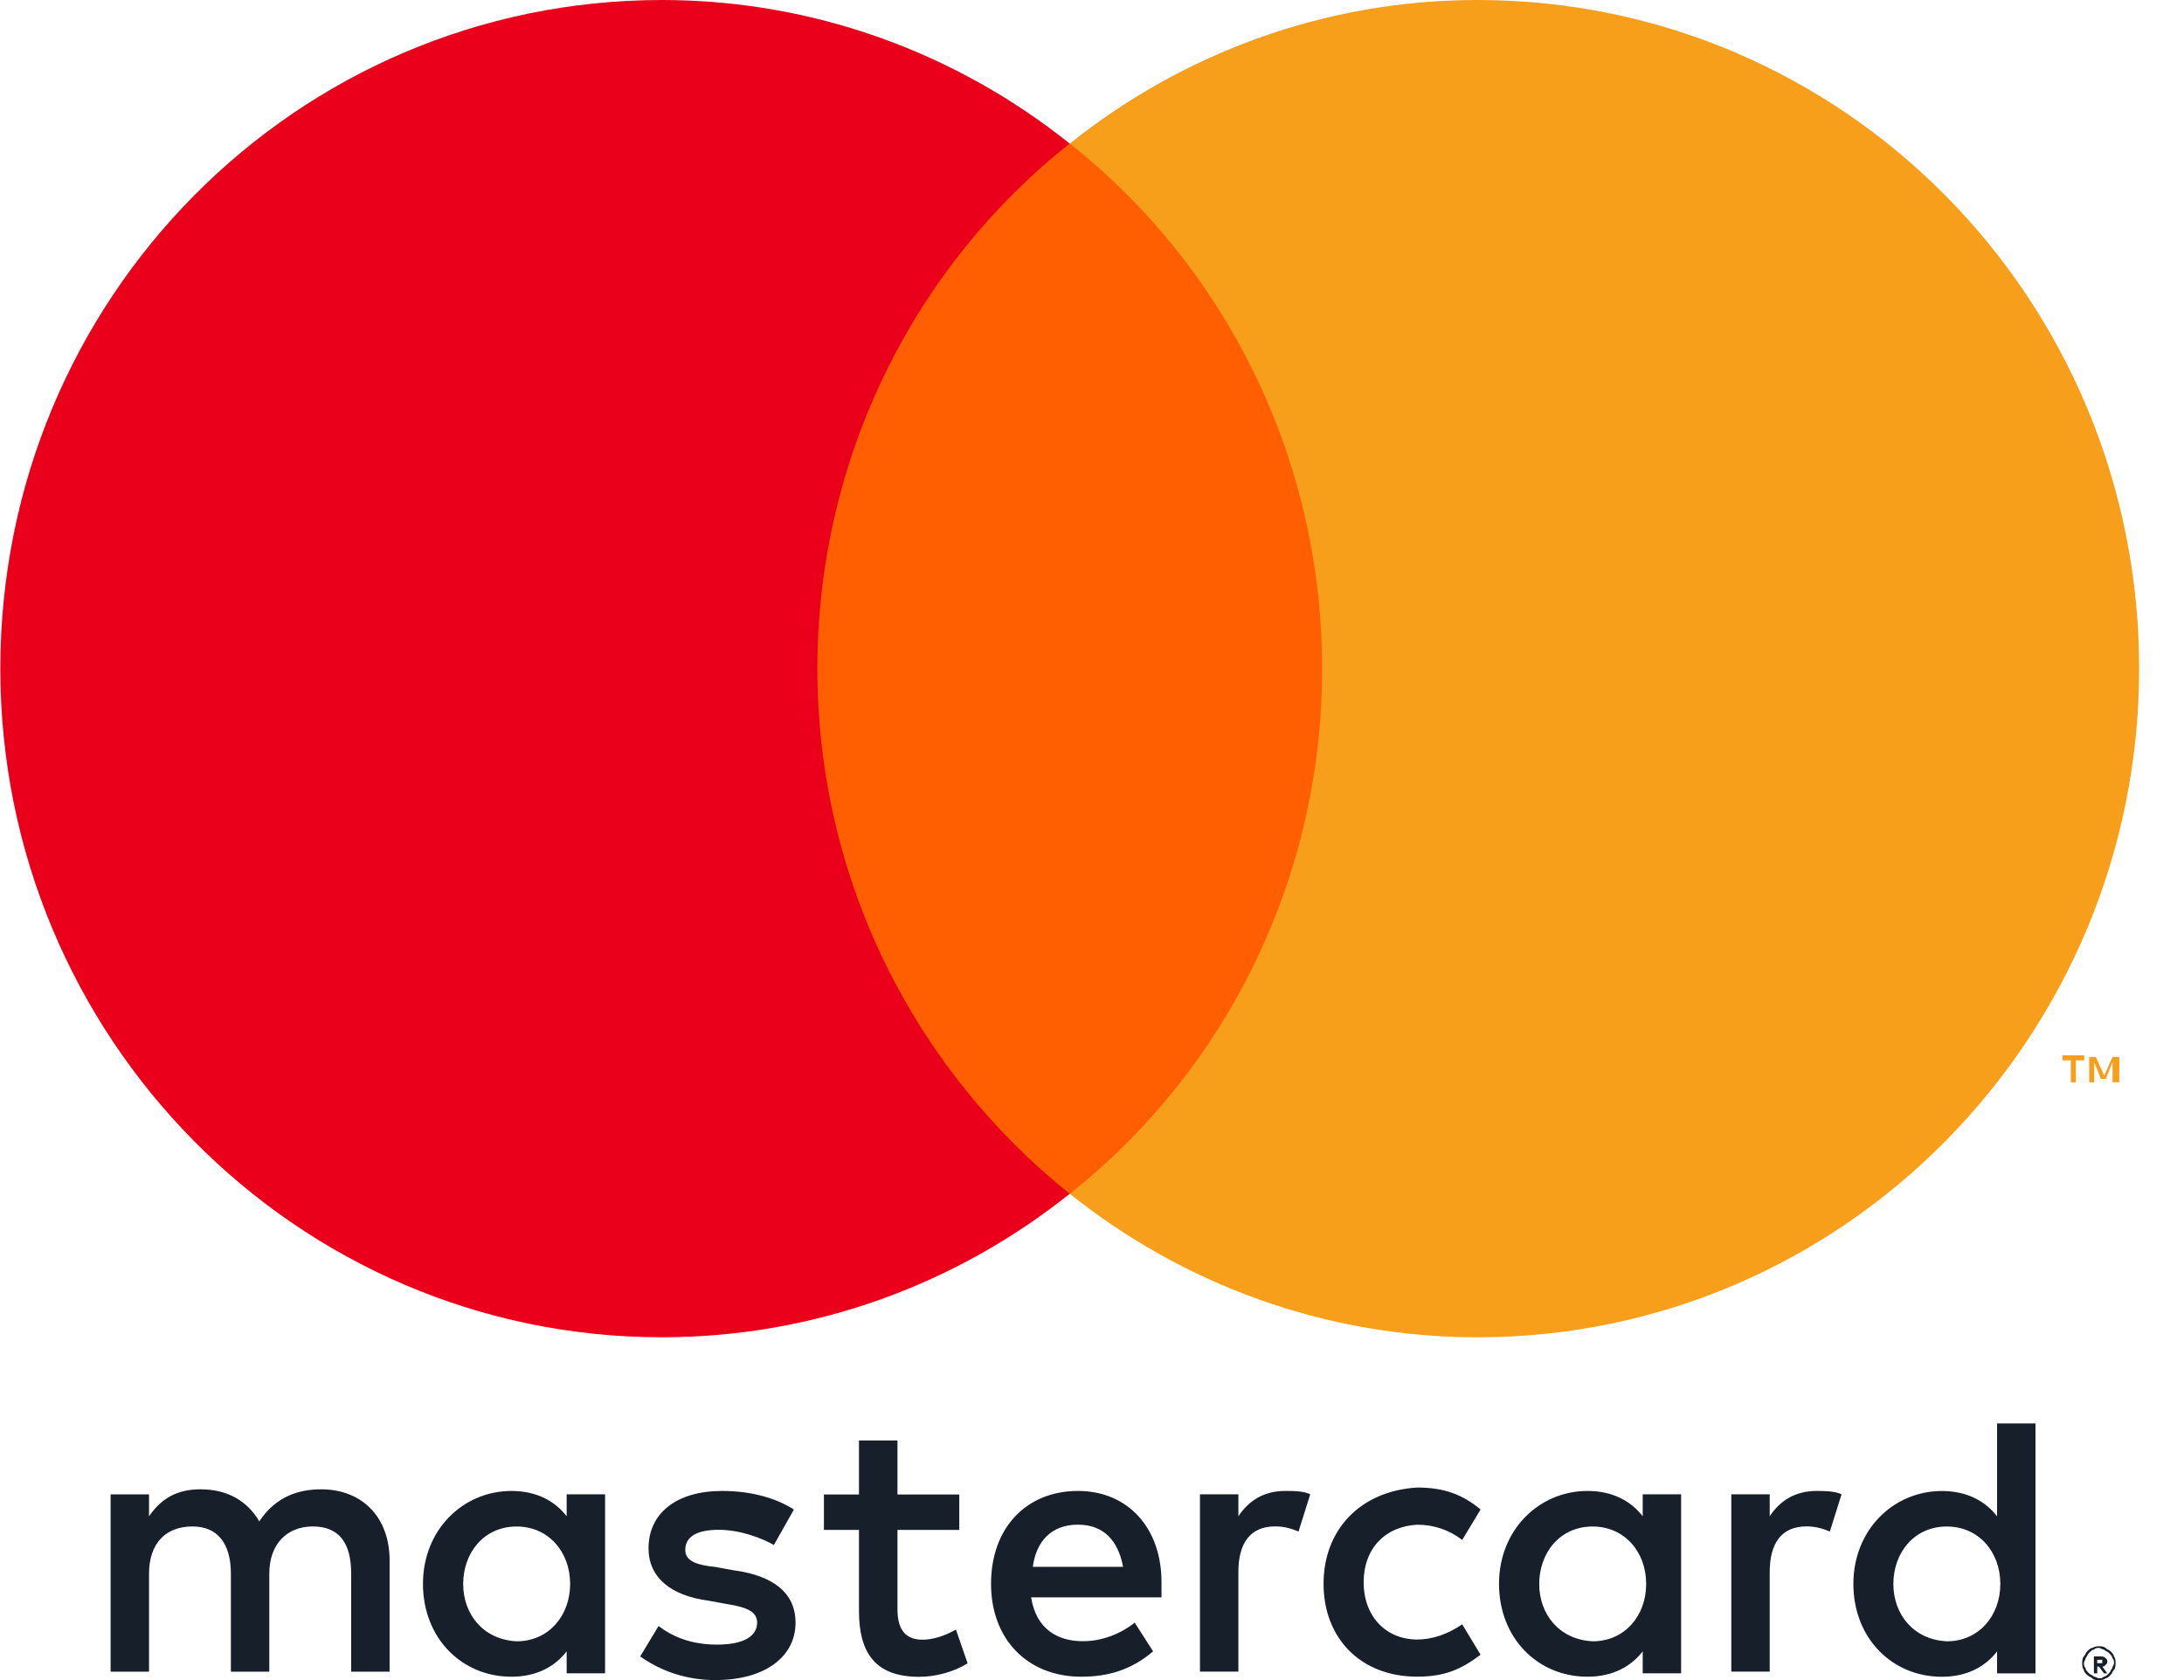 <svg xmlns="http://www.w3.org/2000/svg" width="39" height="30" viewBox="0 0 39 30" fill="none">
  <path fill-rule="evenodd" clip-rule="evenodd" d="M36.348 28.282V25.418H35.662V27.076C35.453 26.805 35.125 26.624 34.677 26.624C33.812 26.624 33.096 27.317 33.096 28.282C33.096 29.247 33.782 29.941 34.677 29.941C35.125 29.941 35.453 29.76 35.662 29.488V29.88H36.348V28.282ZM16.026 26.686H17.13V27.319H16.026V28.736C16.026 29.067 16.145 29.279 16.473 29.279C16.652 29.279 16.861 29.218 17.07 29.098L17.279 29.701C17.04 29.851 16.712 29.942 16.414 29.942C15.608 29.942 15.339 29.489 15.339 28.766V27.319H14.713V26.686H15.339V25.721H16.026V26.686ZM6.957 27.86V29.85H6.271V28.101C6.271 27.559 6.062 27.257 5.585 27.257C5.137 27.257 4.809 27.559 4.809 28.101V29.85H4.123V28.101C4.123 27.559 3.884 27.257 3.437 27.257C2.959 27.257 2.661 27.559 2.661 28.101V29.85H1.975V26.684H2.661V27.076C2.929 26.684 3.258 26.594 3.586 26.594C4.063 26.594 4.421 26.805 4.63 27.167C4.928 26.714 5.346 26.594 5.734 26.594C6.48 26.594 6.957 27.106 6.957 27.86ZM22.949 26.623C22.561 26.623 22.293 26.804 22.114 27.075V26.683H21.428V29.849H22.114V28.07C22.114 27.558 22.323 27.256 22.77 27.256C22.92 27.256 23.039 27.286 23.188 27.347L23.397 26.683C23.278 26.623 23.099 26.623 22.949 26.623ZM12.894 26.623C13.401 26.623 13.848 26.744 14.177 26.955L13.819 27.588C13.61 27.467 13.222 27.317 12.834 27.317C12.446 27.317 12.237 27.437 12.237 27.678C12.237 27.889 12.476 27.95 12.774 27.98L13.102 28.04C13.789 28.131 14.206 28.432 14.206 28.975C14.206 29.578 13.669 30 12.774 30C12.267 30 11.819 29.849 11.432 29.578L11.76 29.035C11.998 29.216 12.327 29.367 12.804 29.367C13.281 29.367 13.52 29.216 13.52 28.975C13.52 28.794 13.371 28.703 12.983 28.643L12.655 28.583C11.969 28.492 11.581 28.161 11.581 27.648C11.581 27.015 12.088 26.623 12.894 26.623ZM32.438 26.623C32.05 26.623 31.781 26.804 31.602 27.075V26.683H30.916V29.849H31.602V28.07C31.602 27.558 31.811 27.256 32.259 27.256C32.408 27.256 32.527 27.286 32.676 27.347L32.885 26.683C32.766 26.623 32.557 26.623 32.438 26.623ZM25.306 29.939C24.291 29.939 23.635 29.246 23.635 28.281C23.635 27.316 24.291 26.623 25.306 26.562C25.783 26.562 26.111 26.683 26.439 26.954L26.111 27.497C25.872 27.316 25.604 27.226 25.306 27.226C24.739 27.256 24.351 27.648 24.351 28.251C24.351 28.884 24.769 29.276 25.306 29.276C25.574 29.276 25.843 29.186 26.111 29.005L26.439 29.547C26.081 29.819 25.783 29.939 25.306 29.939ZM30.02 28.281V26.683H29.334V27.075C29.125 26.804 28.797 26.623 28.349 26.623C27.484 26.623 26.768 27.317 26.768 28.281C26.768 29.246 27.454 29.94 28.349 29.94C28.797 29.94 29.125 29.759 29.334 29.487V29.879H30.02V28.281ZM28.441 27.258C27.844 27.258 27.486 27.74 27.486 28.283C27.486 28.826 27.844 29.278 28.441 29.308C29.008 29.308 29.396 28.856 29.396 28.283C29.396 27.71 29.008 27.258 28.441 27.258ZM19.249 26.623C18.324 26.623 17.697 27.286 17.697 28.281C17.697 29.276 18.354 29.94 19.308 29.94C19.786 29.94 20.203 29.819 20.591 29.487L20.263 28.975C19.995 29.186 19.666 29.306 19.338 29.306C18.891 29.306 18.503 29.095 18.413 28.523H20.741V28.251C20.741 27.286 20.144 26.623 19.249 26.623ZM20.055 27.978C19.965 27.496 19.697 27.225 19.249 27.225C18.772 27.225 18.503 27.526 18.443 27.978H20.055ZM34.765 27.258C34.169 27.258 33.81 27.74 33.81 28.283C33.81 28.826 34.169 29.278 34.765 29.308C35.332 29.308 35.72 28.856 35.72 28.283C35.72 27.71 35.332 27.258 34.765 27.258ZM10.805 28.281V26.683H10.119V27.075C9.91 26.804 9.582 26.623 9.134 26.623C8.269 26.623 7.553 27.317 7.553 28.281C7.553 29.246 8.239 29.94 9.134 29.94C9.582 29.94 9.91 29.759 10.119 29.487V29.879H10.805V28.281ZM9.226 27.258C8.63 27.258 8.271 27.74 8.271 28.283C8.271 28.826 8.63 29.278 9.226 29.308C9.793 29.308 10.181 28.856 10.181 28.283C10.181 27.71 9.793 27.258 9.226 27.258ZM37.48 29.396C37.51 29.396 37.569 29.396 37.599 29.427C37.614 29.442 37.629 29.449 37.644 29.457C37.659 29.464 37.674 29.472 37.689 29.487C37.719 29.517 37.748 29.547 37.748 29.577C37.778 29.608 37.778 29.668 37.778 29.698C37.778 29.728 37.778 29.788 37.748 29.819C37.734 29.834 37.726 29.849 37.719 29.864C37.711 29.879 37.704 29.894 37.689 29.909C37.659 29.939 37.629 29.969 37.599 29.969C37.569 30 37.51 30 37.48 30C37.42 30 37.391 30 37.361 29.969C37.346 29.954 37.331 29.947 37.316 29.939C37.301 29.932 37.286 29.924 37.271 29.909C37.241 29.879 37.212 29.849 37.212 29.819C37.182 29.788 37.182 29.728 37.182 29.698C37.182 29.668 37.182 29.608 37.212 29.577C37.226 29.562 37.234 29.547 37.241 29.532C37.249 29.517 37.256 29.502 37.271 29.487C37.301 29.457 37.331 29.427 37.361 29.427C37.42 29.396 37.45 29.396 37.48 29.396ZM37.66 29.878C37.631 29.908 37.601 29.938 37.571 29.938C37.541 29.968 37.511 29.968 37.481 29.968C37.467 29.968 37.452 29.961 37.437 29.953C37.422 29.946 37.407 29.938 37.392 29.938C37.377 29.923 37.362 29.916 37.347 29.908C37.332 29.901 37.317 29.893 37.302 29.878C37.273 29.848 37.243 29.818 37.243 29.788C37.213 29.757 37.213 29.727 37.213 29.697C37.213 29.682 37.22 29.667 37.228 29.652C37.235 29.637 37.243 29.622 37.243 29.607C37.258 29.592 37.265 29.576 37.273 29.561C37.28 29.546 37.288 29.531 37.302 29.516C37.332 29.486 37.362 29.456 37.392 29.456C37.422 29.426 37.452 29.426 37.481 29.426C37.496 29.426 37.511 29.433 37.526 29.441C37.541 29.448 37.556 29.456 37.571 29.456C37.586 29.471 37.601 29.479 37.616 29.486C37.631 29.494 37.645 29.501 37.66 29.516C37.69 29.546 37.72 29.576 37.72 29.607C37.75 29.637 37.75 29.667 37.75 29.697C37.75 29.712 37.742 29.727 37.735 29.742C37.728 29.757 37.72 29.773 37.72 29.788C37.705 29.803 37.698 29.818 37.69 29.833C37.683 29.848 37.675 29.863 37.66 29.878ZM37.511 29.578C37.541 29.578 37.571 29.578 37.6 29.608C37.618 29.626 37.625 29.633 37.628 29.642C37.63 29.648 37.63 29.656 37.63 29.669C37.63 29.682 37.63 29.689 37.628 29.696C37.625 29.704 37.618 29.712 37.6 29.729C37.583 29.747 37.576 29.754 37.567 29.757C37.561 29.759 37.553 29.759 37.541 29.759L37.63 29.88H37.571L37.481 29.759H37.451V29.88H37.391V29.578H37.511ZM37.45 29.698V29.638H37.51H37.54V29.668V29.698H37.51H37.45Z" fill="#171F2A"/>
  <rect x="13.94" y="2.562" width="10.323" height="18.754" fill="#FF5F00"/>
  <path fill-rule="evenodd" clip-rule="evenodd" d="M14.596 11.94C14.596 8.141 16.356 4.734 19.101 2.563C17.102 0.965 14.566 0 11.821 0C5.287 0 0.006 5.337 0.006 11.94C0.006 18.512 5.287 23.879 11.821 23.879C14.566 23.879 17.102 22.915 19.101 21.317C16.356 19.116 14.596 15.739 14.596 11.94Z" fill="#EB001B"/>
  <path fill-rule="evenodd" clip-rule="evenodd" d="M38.199 11.94C38.199 18.512 32.918 23.879 26.384 23.879C23.639 23.879 21.103 22.915 19.104 21.317C21.849 19.146 23.609 15.739 23.609 11.94C23.609 8.141 21.849 4.734 19.104 2.563C21.103 0.965 23.639 0 26.384 0C32.918 0 38.199 5.337 38.199 11.94ZM37.069 19.326V18.934H37.218V18.844H36.83V18.934H36.979V19.326H37.069ZM37.844 18.873V19.325H37.724V18.963L37.605 19.265H37.516L37.396 18.963V19.325H37.307V18.873H37.426L37.575 19.205L37.724 18.873H37.844Z" fill="#F79E1B"/>
</svg>